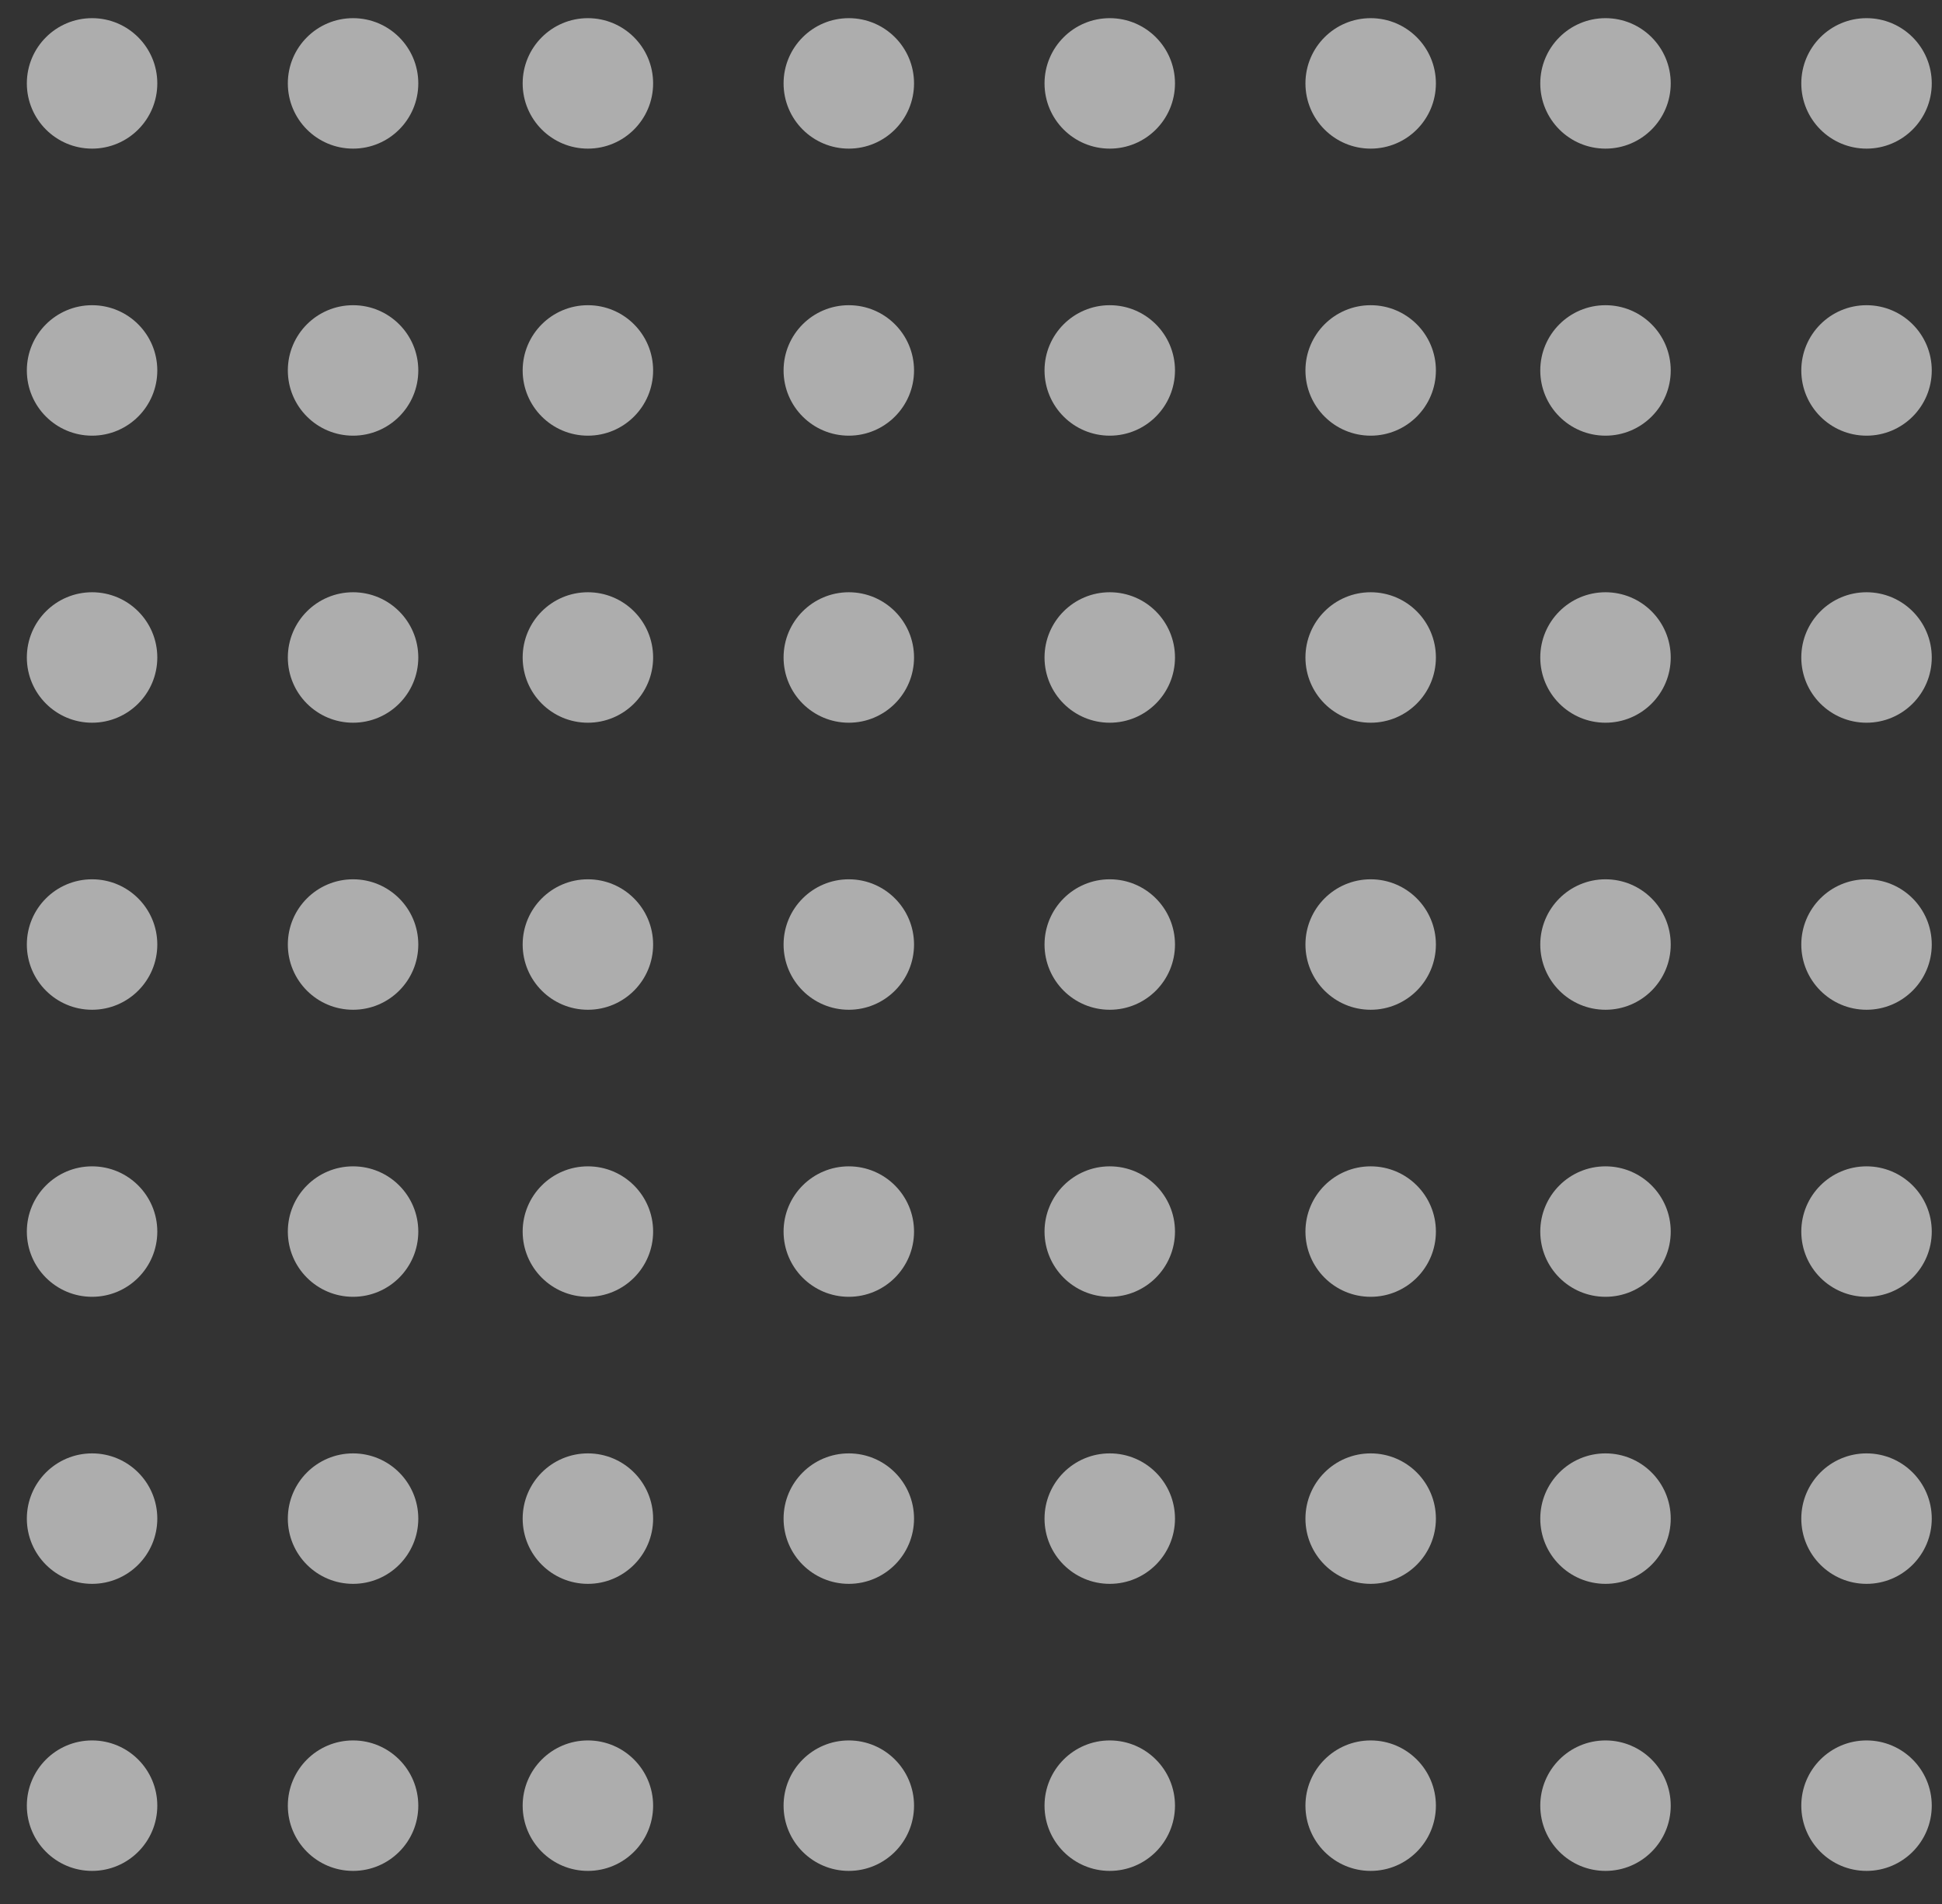 <svg width="51" height="50" viewBox="0 0 51 50" fill="none" xmlns="http://www.w3.org/2000/svg">
<rect x="0" y="0" width="51" height="50" fill="#333333" stroke="none"/>
<g opacity="0.6">
<circle cx="2.418" cy="2.19" r="1.713" fill="white"/>
<circle cx="9.272" cy="2.19" r="1.713" fill="white"/>
<circle cx="15.439" cy="2.19" r="1.713" fill="white"/>
<circle cx="22.291" cy="2.19" r="1.713" fill="white"/>
<circle cx="29.144" cy="2.19" r="1.713" fill="white"/>
<circle cx="35.996" cy="2.19" r="1.713" fill="white"/>
<circle cx="42.163" cy="2.19" r="1.713" fill="white"/>
<circle cx="49.018" cy="2.19" r="1.713" fill="white"/>
<circle cx="2.418" cy="9.728" r="1.713" fill="white"/>
<circle cx="9.272" cy="9.728" r="1.713" fill="white"/>
<circle cx="15.439" cy="9.728" r="1.713" fill="white"/>
<circle cx="22.291" cy="9.728" r="1.713" fill="white"/>
<circle cx="29.144" cy="9.728" r="1.713" fill="white"/>
<circle cx="35.996" cy="9.728" r="1.713" fill="white"/>
<circle cx="42.163" cy="9.728" r="1.713" fill="white"/>
<circle cx="49.018" cy="9.728" r="1.713" fill="white"/>
<circle cx="2.418" cy="17.266" r="1.713" fill="white"/>
<circle cx="9.272" cy="17.266" r="1.713" fill="white"/>
<circle cx="15.439" cy="17.266" r="1.713" fill="white"/>
<circle cx="22.291" cy="17.266" r="1.713" fill="white"/>
<circle cx="29.144" cy="17.266" r="1.713" fill="white"/>
<circle cx="35.996" cy="17.266" r="1.713" fill="white"/>
<circle cx="42.163" cy="17.266" r="1.713" fill="white"/>
<circle cx="49.018" cy="17.266" r="1.713" fill="white"/>
<circle cx="2.418" cy="24.804" r="1.713" fill="white"/>
<circle cx="9.272" cy="24.804" r="1.713" fill="white"/>
<circle cx="15.439" cy="24.804" r="1.713" fill="white"/>
<circle cx="22.291" cy="24.804" r="1.713" fill="white"/>
<circle cx="29.144" cy="24.804" r="1.713" fill="white"/>
<circle cx="35.996" cy="24.804" r="1.713" fill="white"/>
<circle cx="42.163" cy="24.804" r="1.713" fill="white"/>
<circle cx="49.018" cy="24.804" r="1.713" fill="white"/>
<circle cx="2.418" cy="32.342" r="1.713" fill="white"/>
<circle cx="9.272" cy="32.342" r="1.713" fill="white"/>
<circle cx="15.439" cy="32.342" r="1.713" fill="white"/>
<circle cx="22.291" cy="32.342" r="1.713" fill="white"/>
<circle cx="29.144" cy="32.342" r="1.713" fill="white"/>
<circle cx="35.996" cy="32.342" r="1.713" fill="white"/>
<circle cx="42.163" cy="32.342" r="1.713" fill="white"/>
<circle cx="49.018" cy="32.342" r="1.713" fill="white"/>
<circle cx="2.418" cy="39.88" r="1.713" fill="white"/>
<circle cx="9.272" cy="39.88" r="1.713" fill="white"/>
<circle cx="15.439" cy="39.88" r="1.713" fill="white"/>
<circle cx="22.291" cy="39.88" r="1.713" fill="white"/>
<circle cx="29.144" cy="39.88" r="1.713" fill="white"/>
<circle cx="35.996" cy="39.88" r="1.713" fill="white"/>
<circle cx="42.163" cy="39.88" r="1.713" fill="white"/>
<circle cx="49.018" cy="39.88" r="1.713" fill="white"/>
<circle cx="2.418" cy="47.418" r="1.713" fill="white"/>
<circle cx="9.272" cy="47.418" r="1.713" fill="white"/>
<circle cx="15.439" cy="47.418" r="1.713" fill="white"/>
<circle cx="22.291" cy="47.418" r="1.713" fill="white"/>
<circle cx="29.144" cy="47.418" r="1.713" fill="white"/>
<circle cx="35.996" cy="47.418" r="1.713" fill="white"/>
<circle cx="42.163" cy="47.418" r="1.713" fill="white"/>
<circle cx="49.018" cy="47.418" r="1.713" fill="white"/>
</g>
</svg>
